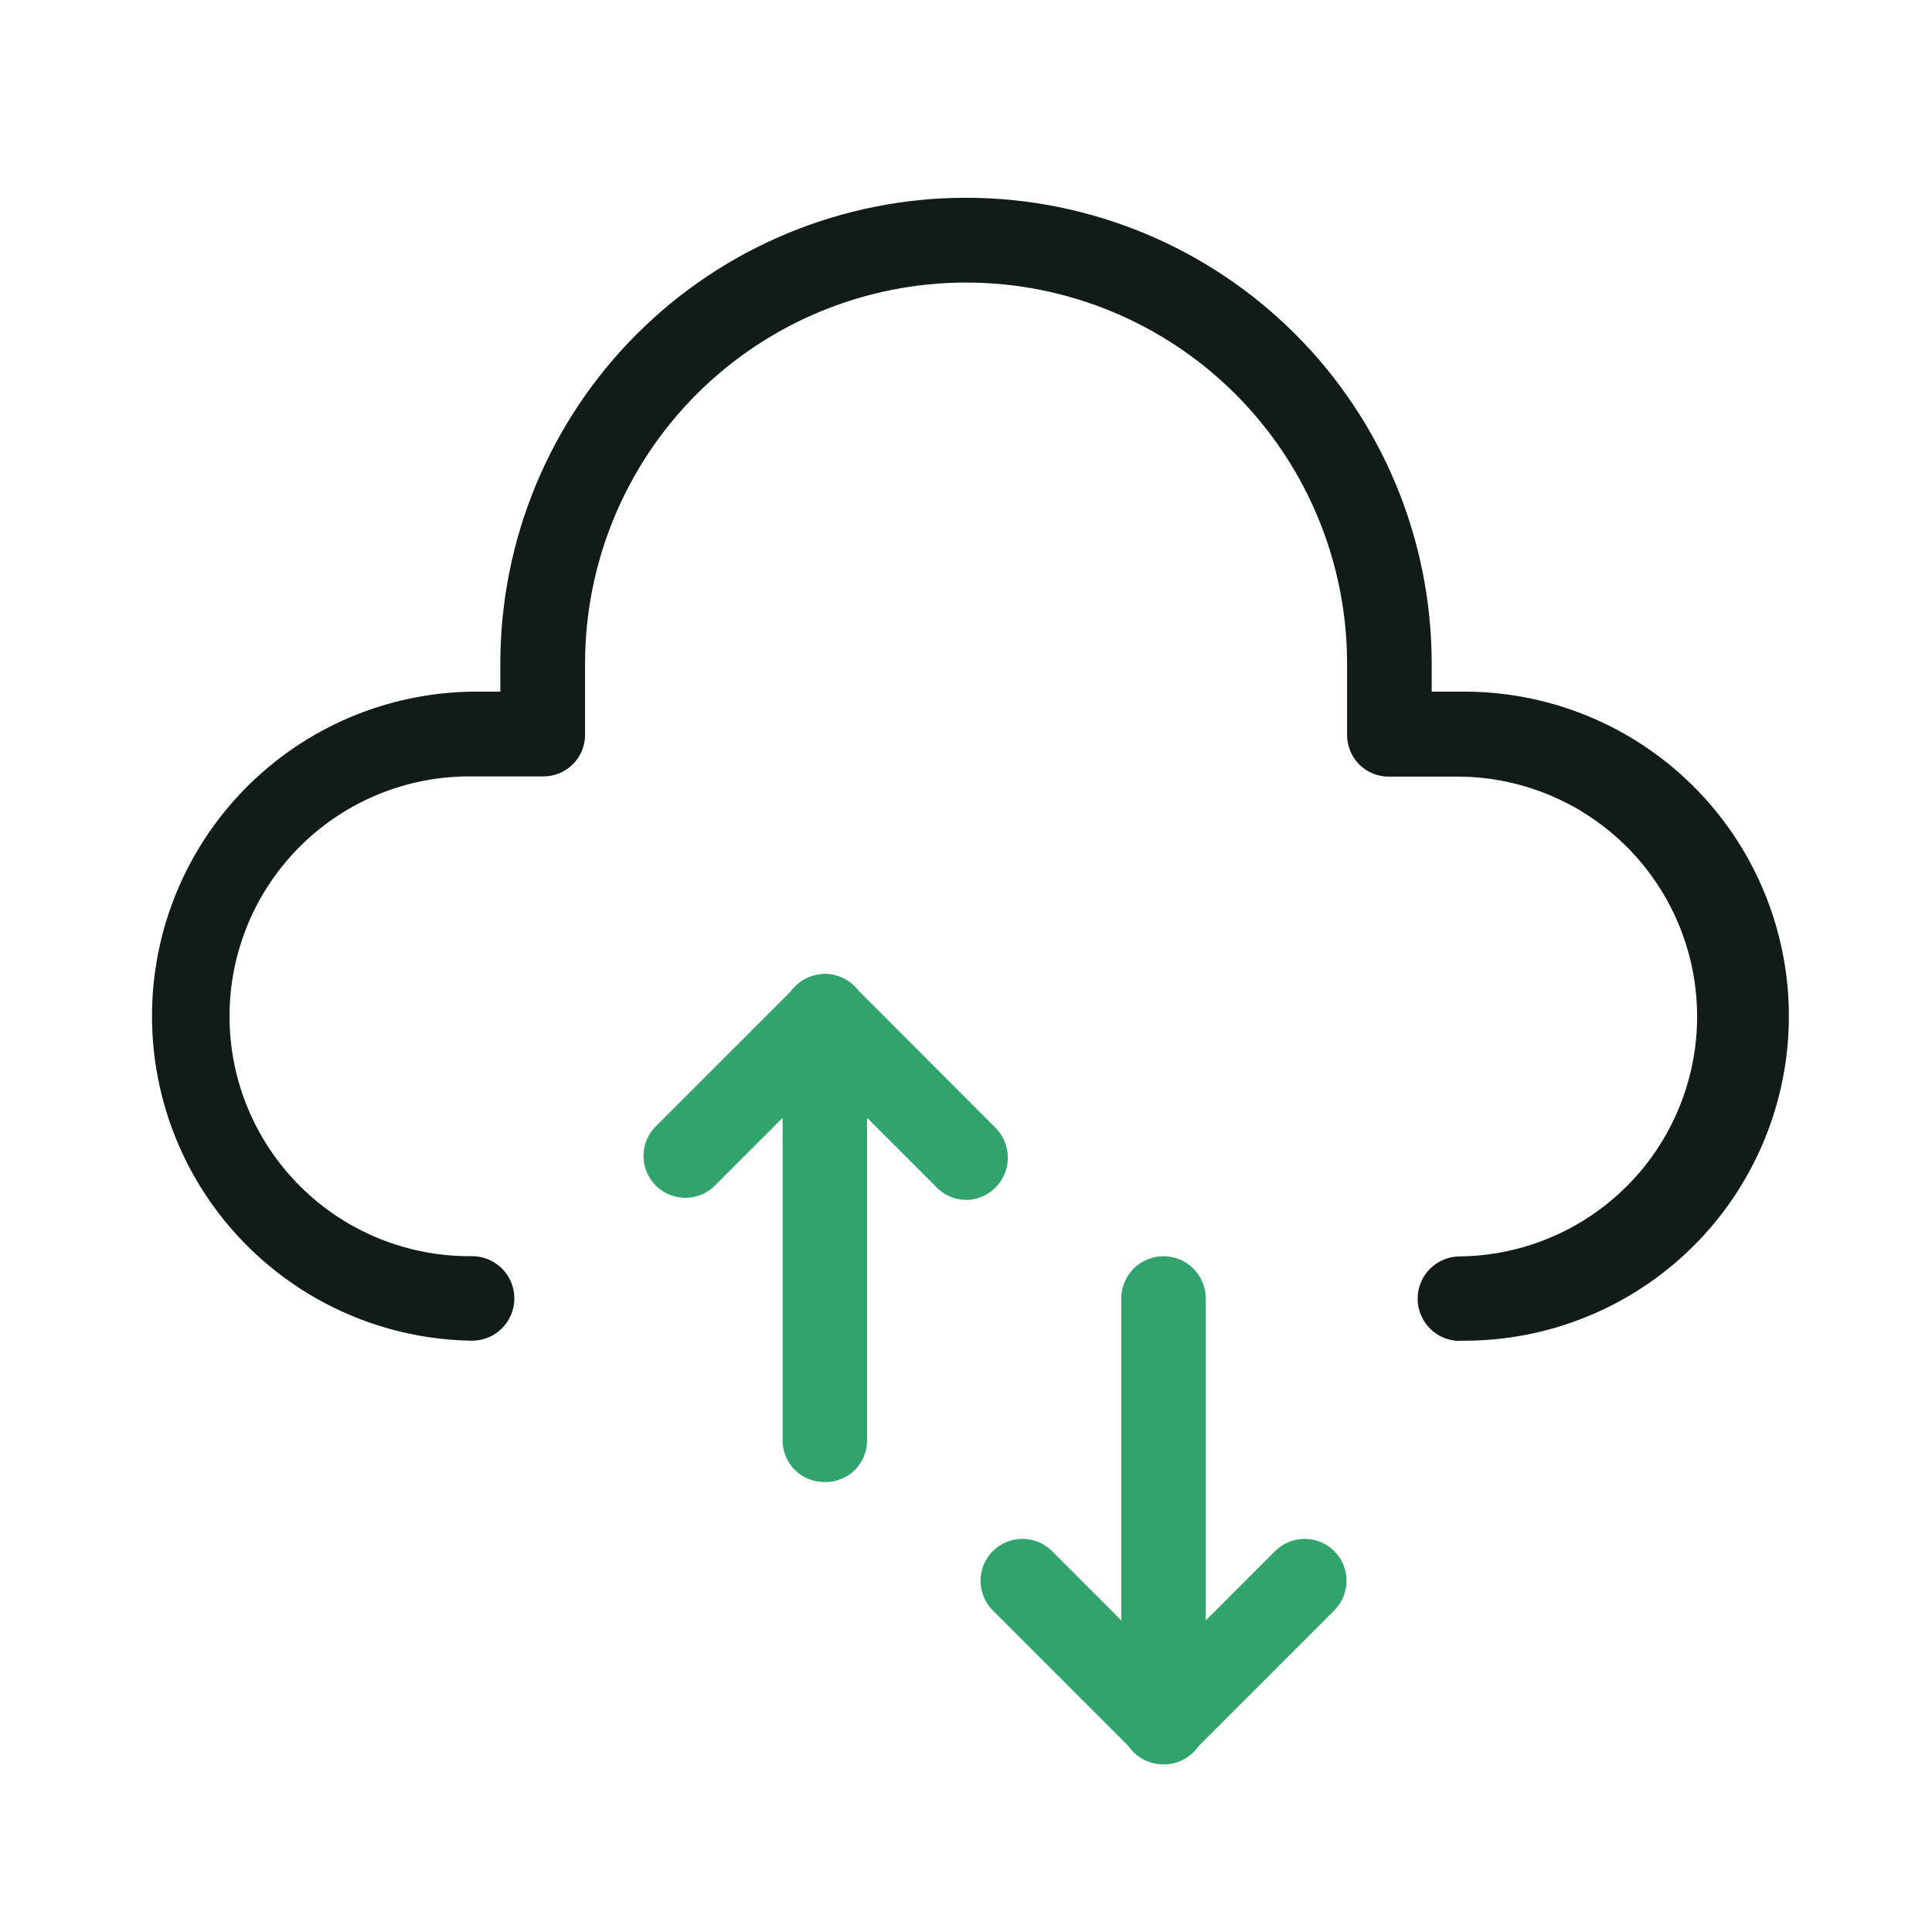 <svg width="64" height="64" viewBox="0 0 64 64" fill="none" xmlns="http://www.w3.org/2000/svg">
<path d="M48.361 44.42C47.99 44.42 47.634 44.273 47.371 44.01C47.108 43.747 46.961 43.391 46.961 43.02C46.961 42.649 47.108 42.293 47.371 42.03C47.634 41.767 47.99 41.62 48.361 41.62C50.453 41.596 52.452 40.749 53.923 39.261C55.394 37.774 56.219 35.766 56.219 33.673C56.219 31.581 55.394 29.573 53.923 28.086C52.452 26.598 50.453 25.75 48.361 25.727H46.024C45.839 25.73 45.656 25.696 45.485 25.627C45.313 25.558 45.158 25.454 45.027 25.324C44.897 25.193 44.794 25.038 44.724 24.866C44.655 24.695 44.621 24.512 44.624 24.327V21.982C44.624 18.635 43.294 15.424 40.927 13.057C38.56 10.69 35.35 9.36 32.002 9.36C28.655 9.36 25.445 10.69 23.078 13.057C20.711 15.424 19.381 18.635 19.381 21.982V24.319C19.384 24.504 19.35 24.687 19.281 24.858C19.212 25.03 19.108 25.185 18.978 25.316C18.847 25.447 18.692 25.549 18.52 25.619C18.349 25.688 18.166 25.722 17.981 25.719H15.639C14.588 25.707 13.545 25.904 12.57 26.298C11.596 26.692 10.71 27.276 9.962 28.015C9.215 28.754 8.621 29.634 8.216 30.604C7.811 31.574 7.603 32.614 7.603 33.666C7.603 34.717 7.811 35.757 8.216 36.727C8.621 37.697 9.215 38.577 9.962 39.316C10.71 40.055 11.596 40.639 12.57 41.033C13.545 41.427 14.588 41.624 15.639 41.612C16.01 41.612 16.366 41.76 16.629 42.022C16.892 42.285 17.039 42.641 17.039 43.012C17.039 43.383 16.892 43.739 16.629 44.002C16.366 44.264 16.01 44.412 15.639 44.412C12.813 44.373 10.116 43.224 8.132 41.212C6.147 39.2 5.035 36.488 5.035 33.662C5.035 30.836 6.147 28.124 8.132 26.112C10.116 24.1 12.813 22.951 15.639 22.912H16.574V21.977C16.574 17.886 18.199 13.962 21.092 11.069C23.985 8.176 27.909 6.551 32 6.551C36.091 6.551 40.015 8.176 42.908 11.069C45.801 13.962 47.426 17.886 47.426 21.977V22.912H48.361C49.785 22.893 51.199 23.156 52.52 23.688C53.841 24.219 55.044 25.008 56.058 26.008C57.072 27.008 57.877 28.2 58.426 29.514C58.976 30.828 59.259 32.238 59.259 33.662C59.259 35.086 58.976 36.496 58.426 37.81C57.877 39.124 57.072 40.316 56.058 41.316C55.044 42.316 53.841 43.105 52.52 43.636C51.199 44.168 49.785 44.431 48.361 44.412V44.42Z" fill="#111C18"/>
<path d="M27.324 49.094C27.139 49.097 26.956 49.063 26.785 48.994C26.613 48.925 26.458 48.822 26.327 48.691C26.197 48.56 26.093 48.405 26.024 48.233C25.955 48.062 25.921 47.879 25.924 47.694V33.666C25.924 33.295 26.072 32.939 26.334 32.676C26.597 32.413 26.953 32.266 27.324 32.266C27.695 32.266 28.051 32.413 28.314 32.676C28.576 32.939 28.724 33.295 28.724 33.666V47.692C28.727 47.877 28.694 48.06 28.624 48.232C28.555 48.404 28.452 48.559 28.322 48.69C28.191 48.821 28.035 48.924 27.864 48.994C27.692 49.063 27.509 49.097 27.324 49.094Z" fill="#30A46C"/>
<path d="M32 39.745C31.816 39.746 31.634 39.709 31.465 39.636C31.297 39.564 31.144 39.458 31.018 39.324L27.325 35.631L23.632 39.324C23.368 39.561 23.023 39.688 22.668 39.679C22.313 39.67 21.975 39.525 21.724 39.274C21.473 39.023 21.327 38.685 21.317 38.331C21.307 37.976 21.433 37.631 21.67 37.366L26.349 32.687C26.476 32.554 26.628 32.448 26.797 32.376C26.965 32.303 27.147 32.266 27.331 32.266C27.514 32.266 27.696 32.303 27.864 32.376C28.033 32.448 28.185 32.554 28.312 32.687L32.982 37.366C33.175 37.562 33.307 37.81 33.36 38.08C33.413 38.349 33.385 38.629 33.281 38.883C33.176 39.138 32.999 39.355 32.771 39.51C32.543 39.664 32.275 39.747 32 39.75V39.745Z" fill="#30A46C"/>
<path d="M38.543 58.443C38.358 58.446 38.175 58.412 38.004 58.343C37.832 58.273 37.677 58.17 37.546 58.04C37.416 57.909 37.312 57.754 37.243 57.582C37.174 57.411 37.14 57.228 37.143 57.043V43.015C37.143 42.644 37.291 42.288 37.553 42.025C37.816 41.763 38.172 41.615 38.543 41.615C38.914 41.615 39.27 41.763 39.533 42.025C39.795 42.288 39.943 42.644 39.943 43.015V57.041C39.946 57.226 39.913 57.41 39.843 57.581C39.774 57.752 39.671 57.908 39.541 58.039C39.41 58.17 39.254 58.273 39.083 58.343C38.911 58.412 38.728 58.446 38.543 58.443Z" fill="#30A46C"/>
<path d="M38.545 58.443C38.361 58.444 38.179 58.407 38.01 58.334C37.842 58.262 37.689 58.156 37.563 58.022L32.888 53.347C32.628 53.087 32.481 52.734 32.481 52.365C32.481 51.997 32.628 51.644 32.888 51.384C33.148 51.124 33.501 50.977 33.87 50.977C34.238 50.977 34.591 51.124 34.851 51.384L38.544 55.077L42.237 51.384C42.497 51.124 42.85 50.977 43.218 50.977C43.587 50.977 43.94 51.124 44.2 51.384C44.46 51.644 44.606 51.997 44.606 52.365C44.606 52.734 44.46 53.087 44.2 53.347L39.525 58.022C39.399 58.155 39.247 58.261 39.078 58.334C38.91 58.406 38.728 58.443 38.545 58.443Z" fill="#30A46C"/>
</svg>
